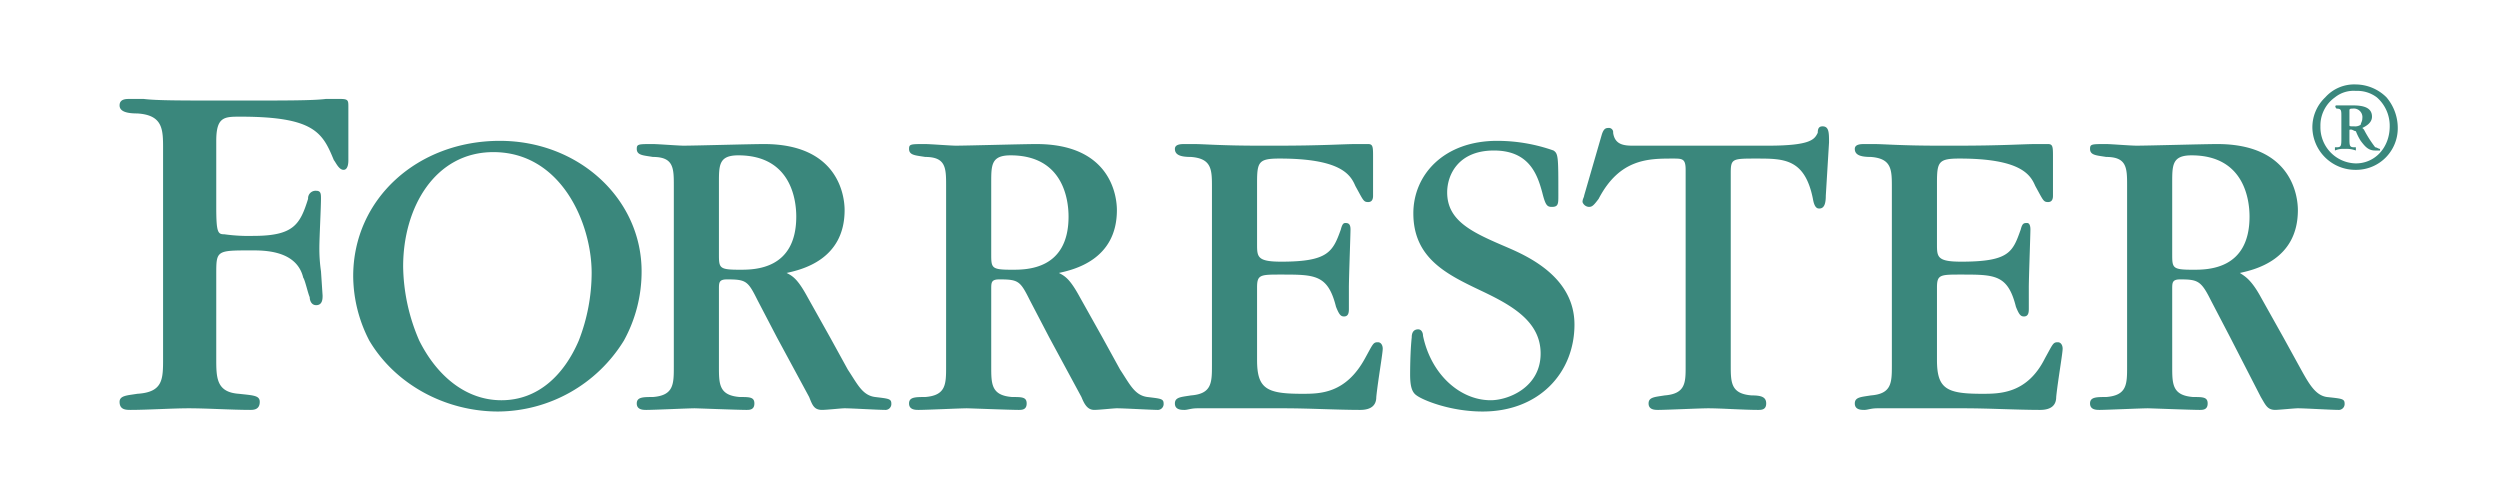 <svg id="Layer_1" data-name="Layer 1" xmlns="http://www.w3.org/2000/svg" width="188.866mm" height="37.908mm" viewBox="0 0 535.369 107.457">
  <defs>
    <style>
      .cls-1 {
        fill: #3a877c;
        fill-rule: evenodd;
      }
    </style>
  </defs>
  <title>dateArtboard 1</title>
  <path class="cls-1" d="M34.921,76.74c0,4.485,0,7.245-5.52,7.59-2.071.346-3.795.346-3.795,1.726,0,1.725,1.38,1.725,2.415,1.725,3.451,0,8.971-.345,12.421-.345,3.795,0,9.316.345,13.111.345.691,0,2.071,0,2.071-1.725,0-1.38-1.38-1.38-4.486-1.726-4.83-.345-4.83-3.45-4.83-7.59V58.798c0-5.176,0-5.176,7.59-5.176,2.76,0,9.661,0,11.042,5.866.345.345,1.034,3.45,1.38,4.14,0,.689.345,1.725,1.38,1.725,1.38,0,1.38-1.38,1.38-2.07l-.345-5.176a34.051,34.051,0,0,1-.346-5.176c0-1.726.346-8.626.346-10.351,0-1.035,0-1.725-1.035-1.725a1.61,1.61,0,0,0-1.726,1.725c-1.725,5.52-3.105,7.936-11.73,7.936a37.548,37.548,0,0,1-6.211-.345c-1.38,0-1.725-.346-1.725-5.866V30.161c0-5.176,1.725-5.176,5.176-5.176,15.871,0,17.596,3.45,20.012,9.316.345.345,1.034,2.07,2.07,2.07S74.6,34.646,74.6,34.301V22.915c0-1.38,0-1.725-1.725-1.725H69.769c-2.76.345-8.28.345-19.321.345H49.413c-10.696,0-15.871,0-18.632-.345H27.676c-.69,0-2.071,0-2.071,1.38s1.725,1.725,3.795,1.725c5.52.345,5.52,3.451,5.52,7.591V76.74ZM500.022,20.846a6.362,6.362,0,0,1,4.486-1.38,6.933,6.933,0,0,1,4.485,1.38,8.079,8.079,0,0,1,2.76,6.21c0,4.486-3.105,7.936-7.245,7.936a7.736,7.736,0,0,1-7.591-7.936,7.377,7.377,0,0,1,3.105-6.21Zm11.042,0a9.427,9.427,0,0,0-6.556-2.761,8.301,8.301,0,0,0-6.556,2.761,8.83,8.83,0,0,0-2.76,6.556,9.209,9.209,0,0,0,9.316,8.97,8.908,8.908,0,0,0,8.97-8.97,10.125,10.125,0,0,0-2.414-6.556Zm-9.662,8.625c0,1.725,0,2.071-1.035,2.071h-.345v.69a4.381,4.381,0,0,1,2.07-.345,5.878,5.878,0,0,1,2.415.345v-.69h-.346c-1.034,0-1.034-.346-1.034-2.071V28.091c0-.345,0-.345.345-.345s.69.345,1.035.345a11.502,11.502,0,0,0,1.034,2.07c1.035,1.38,1.726,2.07,3.106,2.07H509.682v-.345c-.345,0-.689-.345-1.034-.345a24.773,24.773,0,0,1-2.415-3.795l-.345-.345c.69-.346,2.07-1.035,2.07-2.415,0-2.071-2.07-2.415-4.14-2.415H500.366c-.345,0-.345.345,0,.69h0c1.035,0,1.035.346,1.035,1.726V29.471Zm1.726-5.865c0-.346.345-.346.69-.346a1.83,1.83,0,0,1,2.071,2.071c0,.69-.346,1.035-.346,1.38a2.075,2.075,0,0,1-1.38.345c-1.034,0-1.034,0-1.034-.345V23.606Zm-37.954,48.649V61.903c0-1.38,0-2.07,1.725-2.07,3.796,0,4.486.345,6.556,4.485l4.14,7.936,6.556,12.766c1.035,1.725,1.38,2.76,3.106,2.76.689,0,4.14-.345,4.83-.345,1.38,0,7.246.345,8.626.345a1.264,1.264,0,0,0,1.38-1.38c0-1.035-.69-1.035-3.795-1.38-2.415-.345-3.796-2.76-5.52-5.866l-3.795-6.9-4.831-8.625c-2.07-3.796-3.45-4.486-4.485-5.176,3.105-.69,12.421-2.76,12.421-13.456,0-3.106-1.38-14.147-17.251-14.147-2.76,0-14.836.345-17.252.345-1.38,0-5.52-.345-6.556-.345-3.105,0-3.45,0-3.45,1.035,0,1.38,1.38,1.38,3.45,1.725,4.486,0,4.486,2.415,4.486,6.211V78.465c0,3.796,0,6.211-4.486,6.556-2.07,0-3.45,0-3.45,1.38s1.38,1.38,2.07,1.38c1.38,0,8.971-.345,10.351-.345.345,0,9.316.345,11.041.345.69,0,1.726,0,1.726-1.38s-1.035-1.38-3.106-1.38c-4.485-.345-4.485-2.76-4.485-6.556V72.254Zm0-33.123c0-3.795,0-5.865,4.14-5.865,11.386,0,12.421,9.661,12.421,13.111,0,11.386-8.97,11.386-12.076,11.386-4.485,0-4.485-.345-4.485-3.45v-15.182ZM405.139,78.12c0,3.795,0,6.21-4.486,6.556-2.07.345-3.45.345-3.45,1.725s1.38,1.38,2.07,1.38c.691,0,1.38-.345,2.76-.345h18.632c5.176,0,11.386.345,16.217.345,2.414,0,3.45-1.035,3.45-2.76.346-3.451,1.38-9.316,1.38-10.351,0-.69-.345-1.38-1.034-1.38-1.035,0-1.035.345-2.761,3.451-3.794,7.59-9.661,7.59-13.456,7.59-7.59,0-9.661-1.034-9.661-7.245V61.558c0-2.76.691-2.76,5.176-2.76,7.245,0,10.005,0,11.731,6.9.689,1.726,1.035,2.071,1.725,2.071,1.035,0,1.035-1.035,1.035-1.725V61.558c0-2.07.345-11.385.345-12.421s-.345-1.38-.69-1.38c-.69,0-1.035,0-1.38,1.38-1.726,4.83-2.415,6.9-12.766,6.9-5.176,0-5.176-1.035-5.176-3.795V39.131c0-4.485.345-5.176,4.831-5.176,13.111,0,15.181,3.451,16.216,5.866,1.725,3.105,1.725,3.45,2.76,3.45s1.035-1.034,1.035-1.38V33.611c0-2.07,0-2.76-1.035-2.76h-2.76c-2.415,0-7.246.345-16.562.345h-4.14c-7.936,0-11.731-.345-13.801-.345h-2.071c-.689,0-2.07,0-2.07,1.035,0,1.38,1.38,1.725,3.45,1.725,4.486.345,4.486,2.76,4.486,6.556V78.12ZM370.636,37.062c0-3.106.345-3.106,5.52-3.106,5.865,0,10.351,0,12.076,8.626.345,2.07,1.035,2.07,1.38,2.07,1.035,0,1.38-1.034,1.38-2.76l.691-11.385c0-2.071,0-3.451-1.38-3.451-.691,0-1.035.346-1.035,1.38-.69,1.38-1.38,2.76-10.696,2.76H349.589c-2.071,0-3.795-.345-4.14-2.76a.914.914,0,0,0-1.035-1.034c-.69,0-1.035.345-1.38,1.38L339.238,41.891c0,.346-.345.69-.345,1.38A1.539,1.539,0,0,0,340.273,44.307c.689,0,1.035-.345,2.071-1.725,4.485-8.626,10.696-8.626,15.871-8.626,2.07,0,2.761,0,2.761,2.415V78.465c0,3.451,0,5.865-4.486,6.211-2.07.345-3.45.345-3.45,1.725s1.38,1.38,2.07,1.38c1.725,0,8.971-.345,10.696-.345,2.76,0,7.591.345,10.696.345.69,0,1.726,0,1.726-1.38S377.191,84.676,375.121,84.676c-4.485-.346-4.485-2.76-4.485-6.556V37.062ZM337.168,69.494c0-10.005-9.661-14.491-14.491-16.561-7.246-3.106-12.767-5.52-12.767-11.731,0-3.795,2.415-8.971,10.006-8.971,7.59,0,9.316,5.176,10.35,8.971.69,2.76,1.035,3.105,2.071,3.105,1.38,0,1.38-.69,1.38-2.415,0-8.28,0-8.97-1.035-9.661a36.293,36.293,0,0,0-12.076-2.07c-11.386,0-17.941,7.245-17.941,15.526,0,9.661,7.245,13.111,14.491,16.562,6.555,3.105,12.765,6.556,12.765,13.456,0,7.245-6.9,10.005-10.696,10.005-6.556,0-12.765-5.52-14.491-13.801,0-.691-.345-1.38-1.035-1.38-1.38,0-1.38,1.38-1.38,1.725-.345,3.106-.345,7.591-.345,7.936,0,2.415.345,3.795,1.38,4.486,1.38,1.034,7.246,3.45,14.147,3.45,12.076,0,19.667-8.281,19.667-18.632Zm-77.632,8.626c0,3.795,0,6.21-4.485,6.556-2.071.345-3.451.345-3.451,1.725s1.38,1.38,2.07,1.38c.69,0,1.38-.345,2.76-.345h18.632c5.175,0,11.385.345,16.216.345,2.416,0,3.451-1.035,3.451-2.76.345-3.451,1.38-9.316,1.38-10.351,0-.69-.346-1.38-1.035-1.38-1.035,0-1.035.345-2.76,3.451-4.14,7.59-9.661,7.59-13.456,7.59-7.591,0-9.661-1.034-9.661-7.245V61.558c0-2.76.69-2.76,5.175-2.76,7.246,0,10.006,0,11.731,6.9.69,1.726,1.035,2.071,1.725,2.071,1.035,0,1.035-1.035,1.035-1.725V61.558c0-2.07.346-11.385.346-12.421s-.346-1.38-1.035-1.38c-.346,0-.691,0-1.035,1.38-1.725,4.83-2.76,6.9-12.767,6.9-5.175,0-5.175-1.035-5.175-3.795V39.131c0-4.485.346-5.176,4.831-5.176,13.111,0,15.182,3.451,16.216,5.866,1.726,3.105,1.726,3.45,2.76,3.45,1.035,0,1.035-1.034,1.035-1.38V33.611c0-2.07,0-2.76-1.035-2.76h-2.76c-2.415,0-7.245.345-16.561.345h-4.14c-7.936,0-11.731-.345-13.802-.345h-2.07c-.69,0-2.07,0-2.07,1.035,0,1.38,1.38,1.725,3.451,1.725,4.485.345,4.485,2.76,4.485,6.556V78.12Zm-47.269-5.866V61.903c0-1.38,0-2.07,1.725-2.07,4.14,0,4.485.345,6.556,4.485l4.14,7.936,6.9,12.766c.691,1.725,1.38,2.76,2.76,2.76,1.035,0,4.14-.345,4.831-.345,1.38,0,7.591.345,8.625.345a1.264,1.264,0,0,0,1.38-1.38c0-1.035-.69-1.035-3.45-1.38-2.76-.345-3.795-2.76-5.866-5.866l-3.794-6.9-4.831-8.625c-2.071-3.796-3.105-4.486-4.485-5.176,3.105-.69,12.421-2.76,12.421-13.456,0-3.106-1.38-14.147-17.252-14.147-2.76,0-14.836.345-17.251.345-1.035,0-5.52-.345-6.556-.345-3.105,0-3.451,0-3.451,1.035,0,1.38,1.38,1.38,3.451,1.725,4.485,0,4.485,2.415,4.485,6.211V78.465c0,3.796,0,6.211-4.485,6.556-2.07,0-3.451,0-3.451,1.38s1.38,1.38,2.071,1.38c1.725,0,8.971-.345,10.351-.345.345,0,9.316.345,11.041.345.69,0,1.725,0,1.725-1.38s-1.034-1.38-3.105-1.38c-4.485-.345-4.485-2.76-4.485-6.556V72.254Zm0-33.123c0-3.795,0-5.865,4.14-5.865,11.386,0,12.421,9.661,12.421,13.111,0,11.386-8.971,11.386-12.076,11.386-4.485,0-4.485-.345-4.485-3.45v-15.182ZM153.957,72.254V61.903c0-1.38,0-2.07,1.725-2.07,4.14,0,4.485.345,6.556,4.485l4.14,7.936,6.9,12.766c.691,1.725,1.035,2.76,2.76,2.76,1.035,0,4.14-.345,4.831-.345,1.38,0,7.245.345,8.625.345a1.264,1.264,0,0,0,1.38-1.38c0-1.035-.69-1.035-3.45-1.38-2.76-.345-3.795-2.76-5.866-5.866l-3.794-6.9-4.831-8.625c-2.071-3.796-3.105-4.486-4.485-5.176,3.105-.69,12.421-2.76,12.421-13.456,0-3.106-1.38-14.147-17.252-14.147-2.76,0-14.836.345-17.251.345-1.035,0-5.52-.345-6.556-.345-3.105,0-3.451,0-3.451,1.035,0,1.38,1.381,1.38,3.451,1.725,4.485,0,4.485,2.415,4.485,6.211V78.465c0,3.796,0,6.211-4.485,6.556-2.07,0-3.451,0-3.451,1.38s1.381,1.38,2.071,1.38c1.725,0,8.971-.345,10.351-.345.345,0,9.316.345,11.041.345.69,0,1.725,0,1.725-1.38s-1.034-1.38-3.105-1.38C153.957,84.676,153.957,82.261,153.957,78.465V72.254Zm0-33.123c0-3.795,0-5.865,4.14-5.865,11.385,0,12.421,9.661,12.421,13.111,0,11.386-8.971,11.386-12.076,11.386-4.485,0-4.485-.345-4.485-3.45v-15.182ZM89.781,72.945a40.945,40.945,0,0,1-3.45-15.871c0-12.767,6.9-24.498,19.321-24.498,14.491,0,21.047,15.182,21.047,25.878a40.109,40.109,0,0,1-2.76,14.491c-3.105,7.245-8.625,12.766-16.561,12.766-7.591,0-13.802-5.176-17.597-12.766Zm43.819,0a30.584,30.584,0,0,0,3.795-14.836c0-15.527-13.456-27.947-30.363-27.947-17.596,0-31.397,12.421-31.397,28.982A30.269,30.269,0,0,0,79.085,72.945c5.521,9.316,16.217,15.181,27.603,15.181a31.861,31.861,0,0,0,26.912-15.181Z"/>
</svg>

